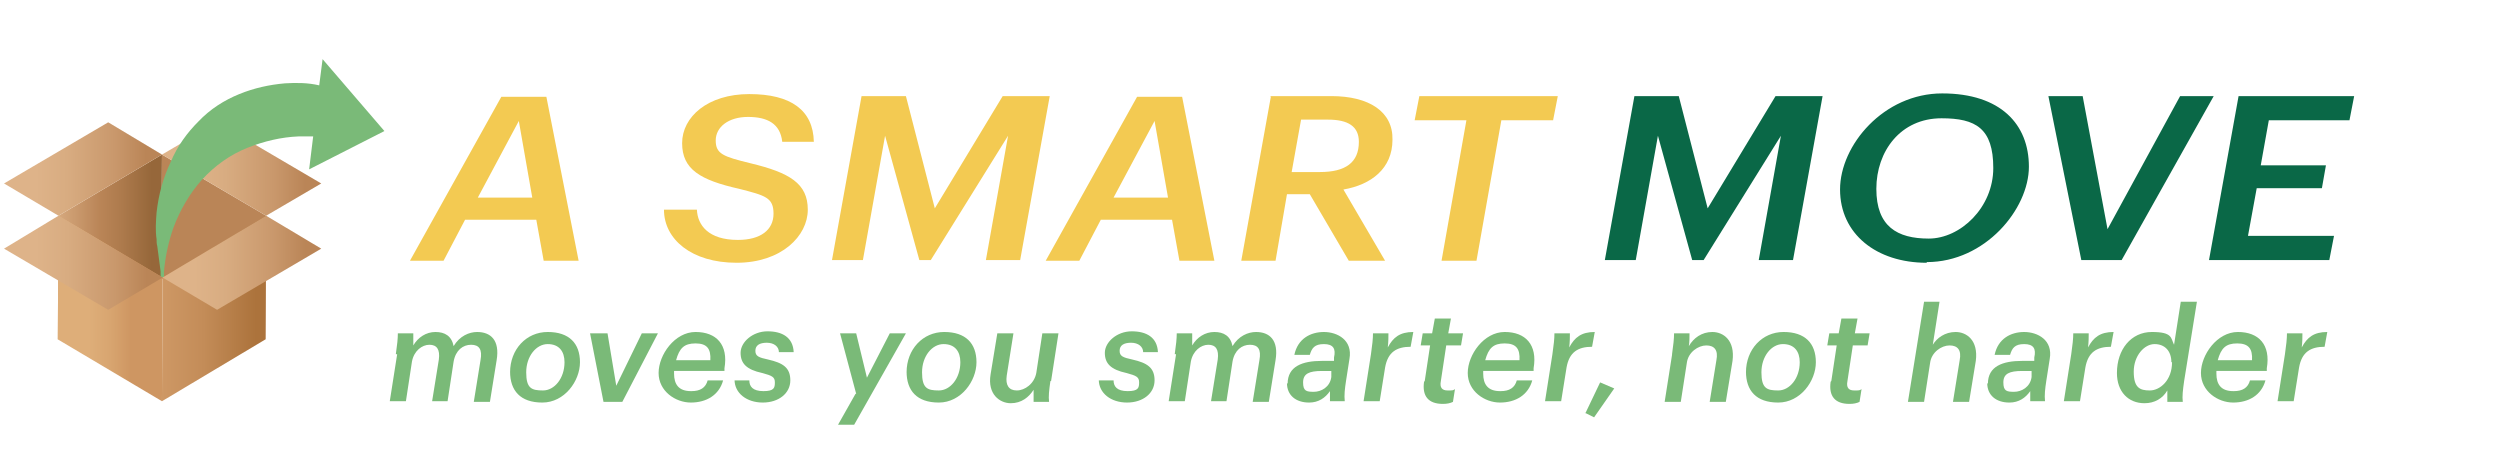 <?xml version="1.0" encoding="UTF-8"?>
<svg xmlns="http://www.w3.org/2000/svg" xmlns:xlink="http://www.w3.org/1999/xlink" version="1.1" viewBox="0 0 372 70">
  <defs>
    <style>
      .cls-1 {
        fill: #7aba78;
      }

      .cls-2 {
        fill: #0a6847;
      }

      .cls-3 {
        fill: url(#linear-gradient-7);
      }

      .cls-4 {
        fill: url(#linear-gradient-5);
      }

      .cls-5 {
        fill: url(#linear-gradient-6);
      }

      .cls-6 {
        fill: url(#linear-gradient-4);
      }

      .cls-7 {
        fill: url(#linear-gradient-3);
      }

      .cls-8 {
        fill: url(#linear-gradient-2);
      }

      .cls-9 {
        fill: url(#linear-gradient);
      }

      .cls-10 {
        opacity: 0;
      }

      .cls-11 {
        fill: #ba8557;
      }

      .cls-12 {
        fill: #f3ca52;
      }
    </style>
    <linearGradient id="linear-gradient" x1="8.6" y1="36.8" x2="24.1" y2="36.8" gradientUnits="userSpaceOnUse">
      <stop offset="0" stop-color="#deb389"/>
      <stop offset="0" stop-color="#d6a97e"/>
      <stop offset=".3" stop-color="#c18e61"/>
      <stop offset=".4" stop-color="#ba8557"/>
      <stop offset=".6" stop-color="#ae7b4d"/>
      <stop offset=".9" stop-color="#96673a"/>
    </linearGradient>
    <linearGradient id="linear-gradient-2" x1=".6" y1="25.1" x2="24.1" y2="25.1" gradientUnits="userSpaceOnUse">
      <stop offset=".2" stop-color="#deb389"/>
      <stop offset=".4" stop-color="#d8ac81"/>
      <stop offset=".7" stop-color="#c9986c"/>
      <stop offset=".9" stop-color="#ba8557"/>
    </linearGradient>
    <linearGradient id="linear-gradient-3" x1="24.1" y1="25.2" x2="47.8" y2="25.2" xlink:href="#linear-gradient-2"/>
    <linearGradient id="linear-gradient-4" x1="8.6" y1="45.9" x2="24.2" y2="45.9" gradientUnits="userSpaceOnUse">
      <stop offset=".3" stop-color="#deae79"/>
      <stop offset=".5" stop-color="#d8a570"/>
      <stop offset=".7" stop-color="#ce9662"/>
    </linearGradient>
    <linearGradient id="linear-gradient-5" y1="39.1" x2="24.2" y2="39.1" xlink:href="#linear-gradient-2"/>
    <linearGradient id="linear-gradient-6" x1="24.1" y1="45.9" x2="39.6" y2="45.9" gradientUnits="userSpaceOnUse">
      <stop offset="0" stop-color="#ce9865"/>
      <stop offset=".4" stop-color="#c38c58"/>
      <stop offset=".9" stop-color="#ac733c"/>
    </linearGradient>
    <linearGradient id="linear-gradient-7" x1="24.2" y1="39.1" x2="47.8" y2="39.1" xlink:href="#linear-gradient-2"/>
  </defs>
  <!-- Generator: Adobe Illustrator 28.7.1, SVG Export Plug-In . SVG Version: 1.2.0 Build 142)  -->
  <g>
    <g id="Layer_1">
      <g>
        <path class="cls-12" d="M79.8,32.7h-10.6l-3.2,6.1h-5l13.6-24.4h6.7l4.8,24.4h-5.2l-1.1-6.1ZM71,29.4h8.2l-2-11.4-6.1,11.4Z"/>
        <path class="cls-12" d="M98.7,31.2h5c.1,2.3,1.7,4.5,6.1,4.5,3.4,0,5.3-1.5,5.3-3.9s-1.2-2.7-5.1-3.7c-5.8-1.3-8.5-2.9-8.5-6.8s3.8-7.3,10-7.3,9.5,2.4,9.6,7.1h-4.7c-.3-2.7-2.2-3.7-5.1-3.7s-4.8,1.5-4.8,3.5,1.1,2.4,5.2,3.4c5.8,1.4,8.5,3,8.5,6.9s-3.9,7.9-10.6,7.9-10.8-3.5-10.8-7.9Z"/>
        <path class="cls-12" d="M128.1,14.3h6.7l4.3,16.7,10.1-16.7h7l-4.4,24.4h-5.1l3.3-18.5-11.5,18.5h-1.7l-5.1-18.5-3.3,18.5h-4.6l4.4-24.4Z"/>
        <path class="cls-12" d="M174.4,32.7h-10.6l-3.2,6.1h-5l13.6-24.4h6.7l4.8,24.4h-5.2l-1.1-6.1ZM165.6,29.4h8.2l-2-11.4-6.1,11.4Z"/>
        <path class="cls-12" d="M189,14.3h9.1c5.6,0,9.2,2.3,9.1,6.5,0,4.3-3.2,6.7-7.3,7.4l6.2,10.6h-5.4l-5.8-9.9h-3.4l-1.7,9.9h-5.1l4.4-24.4ZM196.4,25.6c3.8,0,5.8-1.4,5.8-4.5,0-2.3-1.6-3.3-4.6-3.3h-4l-1.4,7.8h4.3Z"/>
        <path class="cls-12" d="M218.2,17.9h-7.7l.7-3.6h20.6l-.7,3.6h-7.7l-3.7,20.9h-5.2l3.7-20.9Z"/>
      </g>
      <g>
        <path class="cls-2" d="M243.1,14.3h6.7l4.3,16.7,10.1-16.7h7l-4.4,24.4h-5.1l3.3-18.5-11.5,18.5h-1.7l-5.1-18.5-3.3,18.5h-4.6l4.4-24.4Z"/>
        <path class="cls-2" d="M286.7,39.1c-7.5,0-12.9-4.3-12.9-10.9s6.5-14.3,15.2-14.3,12.9,4.6,12.9,10.9-6.5,14.2-15.2,14.2ZM288.9,17.6c-6.1,0-9.7,4.9-9.7,10.5s3.1,7.4,7.8,7.4,9.6-4.6,9.6-10.5-2.6-7.4-7.7-7.4Z"/>
        <path class="cls-2" d="M304.7,14.3h5.2l3.7,19.8,10.8-19.8h5l-13.7,24.4h-6l-4.9-24.4Z"/>
        <path class="cls-2" d="M333.1,14.3h17.2l-.7,3.6h-12l-1.2,6.7h9.7l-.6,3.4h-9.7l-1.3,7.1h12.8l-.7,3.6h-17.9l4.4-24.4Z"/>
      </g>
      <g>
        <polygon class="cls-9" points="8.6 50.5 8.7 32.1 24.1 23 24 41.4 8.6 50.5"/>
        <polygon class="cls-11" points="24 41.4 24.1 23 39.6 32.1 39.5 50.5 24 41.4"/>
        <polygon class="cls-8" points="8.7 32.1 .6 27.3 16.1 18.2 24.1 23 8.7 32.1"/>
        <polygon class="cls-7" points="39.6 32.1 47.8 27.3 32.3 18.2 24.1 23 39.6 32.1"/>
        <path class="cls-1" d="M25.8,33.9c1-2.7,2.5-5.2,4.2-7.1,2-2.2,4.3-3.8,6.8-4.8,2.5-1,5.1-1.6,7.6-1.7.7,0,1.5,0,2.2,0l-.6,4.9,11.2-5.7-9.2-10.7-.5,3.9c-1.7-.4-3.4-.4-5.1-.3-2.3.2-4.6.7-6.8,1.6-2.2.9-4.3,2.2-6.1,4.1-1.6,1.6-3.1,3.6-4.1,6-1.1,2.3-1.8,4.8-2.1,7.5-.1,1.3-.2,2.7,0,4,0,.3,0,.7.1,1,.2,1.3.3,2.5.5,3.8v.9c.1,0,.5,0,.5,0v-.9c.2-2.3.7-4.5,1.4-6.5Z"/>
        <g>
          <polygon class="cls-6" points="24.2 41.3 24.1 59.7 8.6 50.5 8.7 32.1 24.2 41.3"/>
          <polygon class="cls-10" points="8.7 32.2 8.6 45.6 15.8 49.8 24.2 41.3 24.2 41.3 8.7 32.2 8.7 32.2"/>
          <polygon class="cls-4" points="8.7 32.1 .6 37 16.1 46.1 24.2 41.3 8.7 32.1"/>
        </g>
        <g>
          <polygon class="cls-5" points="39.6 32.1 39.5 50.5 24.1 59.7 24.2 41.3 39.6 32.1"/>
          <polygon class="cls-10" points="39.6 45.7 39.6 32.1 24.2 41.3 32.5 49.8 39.6 45.7"/>
          <polygon class="cls-3" points="39.6 32.1 47.8 37 32.3 46.1 24.2 41.3 39.6 32.1"/>
        </g>
      </g>
      <g>
        <path class="cls-1" d="M58.9,52.7c.2-1.4.3-2.3.3-3.1h2.3c0,.5,0,1.2,0,1.8.7-1.2,1.9-2,3.3-2s2.4.6,2.7,2.1c.9-1.5,2.3-2.1,3.5-2.1,2,0,3.4,1.2,2.9,4.2l-1,6.2h-2.4l1-6.2c.3-1.6-.2-2.3-1.4-2.3s-2.3.8-2.6,2.5l-.9,5.9h-2.3l1-6.2c.2-1.5-.3-2.2-1.4-2.2s-2.3.9-2.6,2.5l-.9,5.9h-2.4l1.1-7Z"/>
        <path class="cls-1" d="M75.9,55.4c0-3.4,2.4-6,5.6-6s4.8,1.7,4.8,4.5-2.3,6-5.6,6-4.8-1.8-4.8-4.6ZM84,53.9c0-1.6-.8-2.7-2.5-2.7s-3.2,1.8-3.2,4.2.8,2.7,2.5,2.7,3.2-1.8,3.2-4.2Z"/>
        <path class="cls-1" d="M87.9,49.6h2.5l1.3,7.8,3.8-7.8h2.4l-5.3,10.2h-2.8l-2-10.2Z"/>
        <path class="cls-1" d="M102.9,58.2c1.3,0,2.1-.5,2.4-1.6h2.3c-.6,2.2-2.5,3.3-4.8,3.3s-4.8-1.7-4.8-4.4,2.4-6.1,5.5-6.1,4.9,1.9,4.3,5.4v.4h-7.5v.4c0,1.6.7,2.6,2.5,2.6ZM100.7,53.6h5c.1-1.7-.5-2.5-2.2-2.5s-2.4.7-2.9,2.5Z"/>
        <path class="cls-1" d="M109.3,56.6h2.2c0,.9.5,1.6,2.1,1.6s1.7-.5,1.7-1.3-.4-1-1.9-1.4c-2.3-.5-3.2-1.4-3.2-3s1.8-3.2,4-3.2,3.8.9,3.9,3.1h-2.2c0-.8-.7-1.4-1.8-1.4s-1.7.4-1.7,1.2.5,1,1.9,1.3c2.2.5,3.3,1.2,3.3,3.1s-1.7,3.3-4.1,3.3-4.2-1.4-4.2-3.4Z"/>
        <path class="cls-1" d="M127.4,58.6l-2.4-9h2.4l1.6,6.6,3.4-6.6h2.4l-7.7,13.6h-2.4l2.6-4.6Z"/>
        <path class="cls-1" d="M134.9,55.4c0-3.4,2.4-6,5.6-6s4.8,1.7,4.8,4.5-2.3,6-5.6,6-4.8-1.8-4.8-4.6ZM142.9,53.9c0-1.6-.8-2.7-2.5-2.7s-3.2,1.8-3.2,4.2.8,2.7,2.5,2.7,3.2-1.8,3.2-4.2Z"/>
        <path class="cls-1" d="M156.3,56.7c-.2,1.4-.3,2.3-.2,3.1h-2.3c0-.5,0-1.2,0-1.8-.7,1.1-1.8,2-3.4,2s-3.5-1.3-3-4.3l1-6.1h2.4l-1,6.3c-.2,1.4.3,2.2,1.5,2.2s2.6-1,2.9-2.6l.9-5.9h2.4l-1.1,7.1Z"/>
        <path class="cls-1" d="M163.5,56.6h2.2c0,.9.5,1.6,2.1,1.6s1.7-.5,1.7-1.3-.4-1-1.9-1.4c-2.3-.5-3.2-1.4-3.2-3s1.8-3.2,4-3.2,3.8.9,3.9,3.1h-2.2c0-.8-.7-1.4-1.8-1.4s-1.7.4-1.7,1.2.5,1,1.9,1.3c2.2.5,3.3,1.2,3.3,3.1s-1.7,3.3-4.1,3.3-4.2-1.4-4.2-3.4Z"/>
        <path class="cls-1" d="M174.8,52.7c.2-1.4.3-2.3.3-3.1h2.3c0,.5,0,1.2,0,1.8.7-1.2,1.9-2,3.3-2s2.4.6,2.7,2.1c.9-1.5,2.3-2.1,3.5-2.1,2,0,3.4,1.2,2.9,4.2l-1,6.2h-2.4l1-6.2c.3-1.6-.2-2.3-1.4-2.3s-2.3.8-2.6,2.5l-.9,5.9h-2.3l1-6.2c.2-1.5-.3-2.2-1.4-2.2s-2.3.9-2.6,2.5l-.9,5.9h-2.4l1.1-7Z"/>
        <path class="cls-1" d="M191.6,57.1c0-2.6,2.2-3.4,5.1-3.4h1.8v-.5c.3-1.3-.1-2-1.5-2s-1.8.6-2.1,1.6h-2.3c.5-2.4,2.4-3.4,4.4-3.4s4.3,1.2,3.8,4l-.5,3.2c-.2,1.3-.3,2.2-.2,3.1h-2.2c0-.5,0-1,0-1.5-.7,1-1.7,1.7-3.1,1.7-2,0-3.3-1.1-3.3-2.9ZM198.1,56.1v-.9c.1,0-1.4,0-1.4,0-1.9,0-2.8.4-2.8,1.7s.5,1.4,1.6,1.4,2.4-.7,2.6-2.2Z"/>
        <path class="cls-1" d="M204,52.7c.2-1.4.3-2.3.3-3.1h2.3c0,.5,0,1.3-.1,2.1.8-1.5,1.8-2.3,3.8-2.3l-.4,2.2c-2.1,0-3.4.8-3.8,3.1l-.8,5h-2.4l1.1-7Z"/>
        <path class="cls-1" d="M212,56.7l.8-5.3h-1.4l.3-1.8h1.4l.4-2.2h2.4l-.4,2.2h2.2l-.3,1.8h-2.2l-.8,5.3c-.2,1,.2,1.4,1,1.4s.8,0,1.1-.2l-.3,1.9c-.4.2-.9.3-1.5.3-2.2,0-3.1-1.2-2.8-3.3Z"/>
        <path class="cls-1" d="M223.3,58.2c1.3,0,2.1-.5,2.4-1.6h2.3c-.6,2.2-2.5,3.3-4.8,3.3s-4.8-1.7-4.8-4.4,2.4-6.1,5.5-6.1,4.9,1.9,4.3,5.4v.4h-7.5v.4c0,1.6.7,2.6,2.5,2.6ZM221.1,53.6h5c.1-1.7-.5-2.5-2.2-2.5s-2.4.7-2.9,2.5Z"/>
        <path class="cls-1" d="M231,52.7c.2-1.4.3-2.3.3-3.1h2.3c0,.5,0,1.3-.1,2.1.8-1.5,1.8-2.3,3.8-2.3l-.4,2.2c-2.1,0-3.4.8-3.8,3.1l-.8,5h-2.4l1.1-7Z"/>
        <path class="cls-1" d="M235.9,61.5l2.2-4.6,2.1.9-3,4.3-1.4-.7Z"/>
        <path class="cls-1" d="M248.8,52.7c.2-1.4.3-2.3.3-3.1h2.3c0,.5,0,1.3-.1,1.9.7-1.2,1.9-2.1,3.5-2.1s3.4,1.2,3,4.3l-1,6.1h-2.4l1-6.2c.3-1.5-.3-2.2-1.5-2.2s-2.7,1-2.9,2.6l-.9,5.8h-2.4l1.1-7Z"/>
        <path class="cls-1" d="M259.8,55.4c0-3.4,2.4-6,5.6-6s4.8,1.7,4.8,4.5-2.3,6-5.6,6-4.8-1.8-4.8-4.6ZM267.8,53.9c0-1.6-.8-2.7-2.5-2.7s-3.2,1.8-3.2,4.2.8,2.7,2.5,2.7,3.2-1.8,3.2-4.2Z"/>
        <path class="cls-1" d="M272.5,56.7l.8-5.3h-1.4l.3-1.8h1.4l.4-2.2h2.4l-.4,2.2h2.2l-.3,1.8h-2.2l-.8,5.3c-.2,1,.2,1.4,1,1.4s.8,0,1.1-.2l-.3,1.9c-.4.2-.9.3-1.5.3-2.2,0-3.1-1.2-2.8-3.3Z"/>
        <path class="cls-1" d="M286.3,44.9h2.3l-1,6.4c.6-1,1.8-1.9,3.4-1.9s3.4,1.2,3,4.3l-1,6.1h-2.4l1-6.2c.3-1.5-.3-2.2-1.5-2.2s-2.7,1-2.9,2.6l-.9,5.8h-2.4l2.4-14.9Z"/>
        <path class="cls-1" d="M295.8,57.1c0-2.6,2.2-3.4,5.1-3.4h1.8v-.5c.3-1.3-.1-2-1.5-2s-1.8.6-2.1,1.6h-2.3c.5-2.4,2.4-3.4,4.4-3.4s4.3,1.2,3.8,4l-.5,3.2c-.2,1.3-.3,2.2-.2,3.1h-2.2c0-.5,0-1,0-1.5-.7,1-1.7,1.7-3.1,1.7-2,0-3.3-1.1-3.3-2.9ZM302.3,56.1v-.9c.1,0-1.4,0-1.4,0-1.9,0-2.8.4-2.8,1.7s.5,1.4,1.6,1.4,2.4-.7,2.6-2.2Z"/>
        <path class="cls-1" d="M308.2,52.7c.2-1.4.3-2.3.3-3.1h2.3c0,.5,0,1.3-.1,2.1.8-1.5,1.8-2.3,3.8-2.3l-.4,2.2c-2.1,0-3.4.8-3.8,3.1l-.8,5h-2.4l1.1-7Z"/>
        <path class="cls-1" d="M315,55.5c0-3.5,2.1-6.1,5.2-6.1s2.8.9,3.3,1.9l1-6.4h2.4l-1.9,11.8c-.2,1.4-.3,2.3-.2,3.1h-2.3c0-.5,0-1.1,0-1.7-.7,1.2-1.9,1.9-3.4,1.9-2.4,0-4.1-1.7-4.1-4.5ZM323.1,53.9c0-1.7-1-2.7-2.5-2.7s-3.1,1.7-3.1,4.1.9,2.8,2.4,2.8,3.3-1.5,3.3-4.2Z"/>
        <path class="cls-1" d="M332.4,58.2c1.3,0,2.1-.5,2.4-1.6h2.3c-.6,2.2-2.5,3.3-4.8,3.3s-4.8-1.7-4.8-4.4,2.4-6.1,5.5-6.1,4.9,1.9,4.3,5.4v.4h-7.5v.4c0,1.6.7,2.6,2.5,2.6ZM330.1,53.6h5c.1-1.7-.5-2.5-2.2-2.5s-2.4.7-2.9,2.5Z"/>
        <path class="cls-1" d="M340,52.7c.2-1.4.3-2.3.3-3.1h2.3c0,.5,0,1.3-.1,2.1.8-1.5,1.8-2.3,3.8-2.3l-.4,2.2c-2.1,0-3.4.8-3.8,3.1l-.8,5h-2.4l1.1-7Z"/>
      </g>
    </g>
  </g>
</svg>